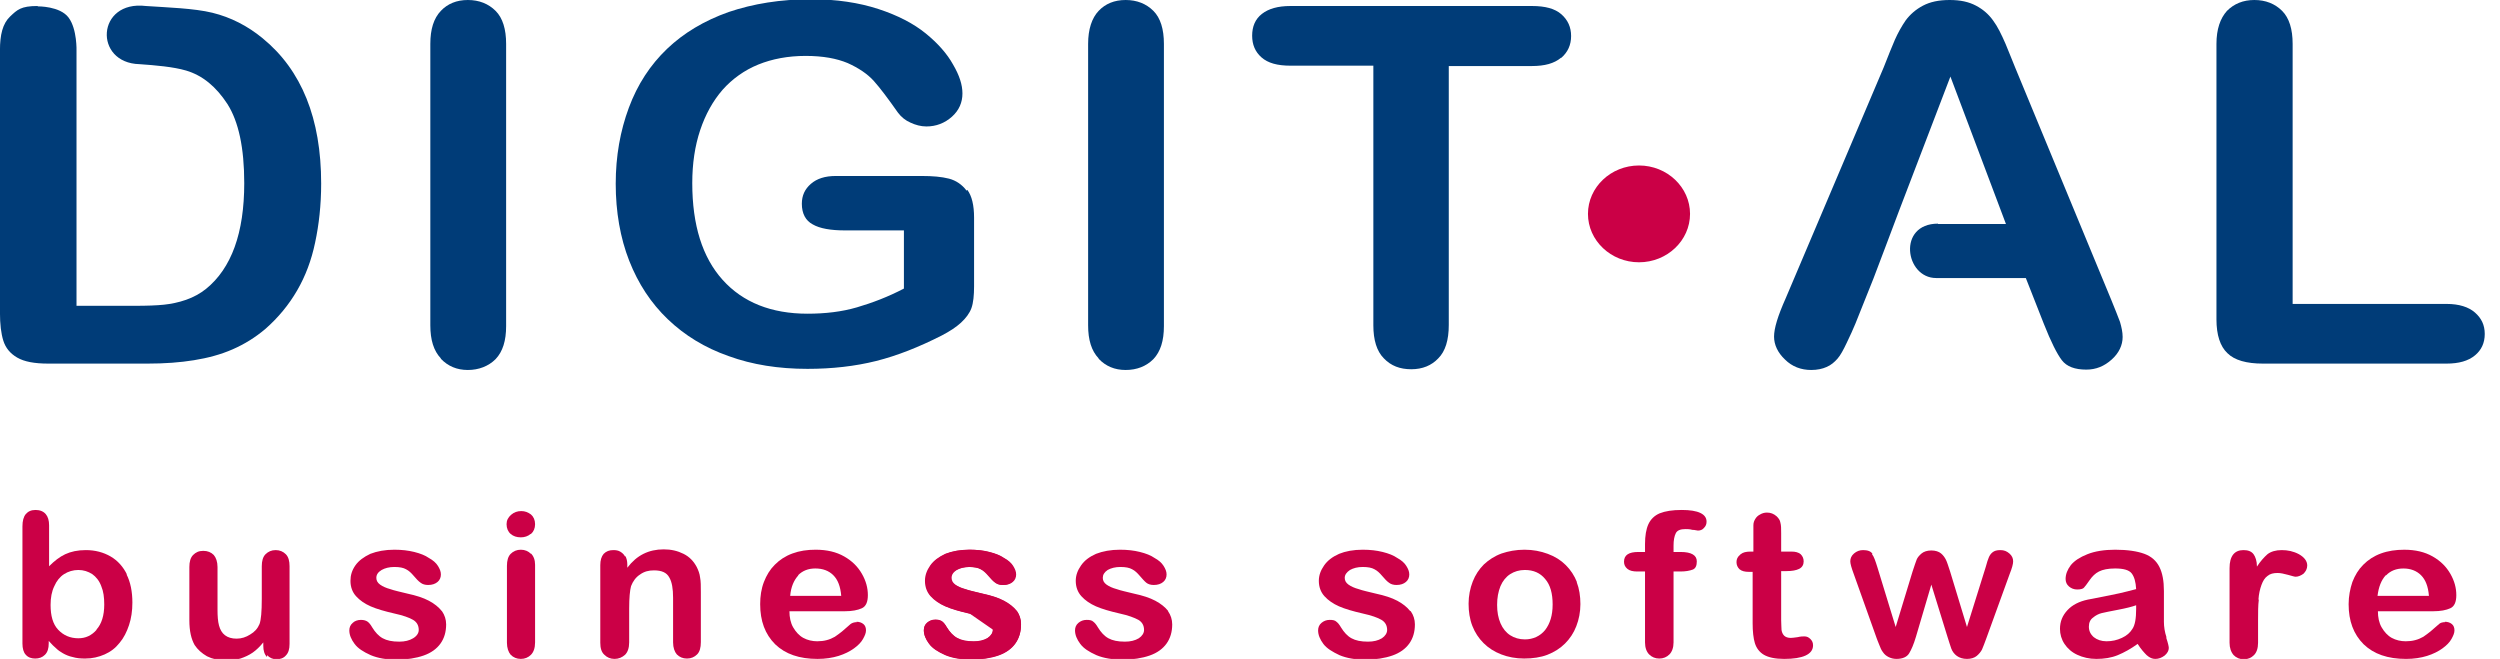 <svg width="129" height="34" viewBox="0 0 129 34" fill="none" xmlns="http://www.w3.org/2000/svg">
<g clip-path="url(#clip0_924_321)">
<path d="M6.56 29.663C6.367 29.256 6.076 28.927 5.708 28.714C5.34 28.501 4.914 28.385 4.43 28.385C4.004 28.385 3.656 28.463 3.365 28.598C3.075 28.734 2.804 28.947 2.533 29.218V27.107C2.533 26.856 2.475 26.662 2.359 26.526C2.242 26.391 2.068 26.314 1.836 26.314C1.604 26.314 1.449 26.391 1.332 26.526C1.216 26.662 1.158 26.875 1.158 27.165V33.206C1.158 33.458 1.216 33.671 1.332 33.787C1.449 33.923 1.623 33.981 1.817 33.981C2.01 33.981 2.184 33.923 2.32 33.787C2.455 33.652 2.514 33.458 2.514 33.206V33.071C2.668 33.245 2.804 33.381 2.901 33.458C2.998 33.555 3.114 33.632 3.249 33.71C3.385 33.787 3.559 33.865 3.753 33.904C3.946 33.962 4.159 33.981 4.392 33.981C4.76 33.981 5.089 33.904 5.399 33.768C5.708 33.632 5.96 33.439 6.173 33.168C6.386 32.916 6.541 32.606 6.657 32.258C6.773 31.909 6.831 31.522 6.831 31.096C6.831 30.534 6.735 30.031 6.522 29.624L6.56 29.663ZM4.992 32.49C4.721 32.8 4.411 32.935 4.043 32.935C3.617 32.935 3.269 32.78 2.998 32.49C2.727 32.2 2.61 31.774 2.61 31.212C2.61 30.844 2.668 30.515 2.804 30.244C2.92 29.973 3.094 29.76 3.307 29.624C3.52 29.489 3.772 29.411 4.043 29.411C4.314 29.411 4.547 29.489 4.76 29.624C4.953 29.76 5.127 29.973 5.224 30.244C5.34 30.515 5.379 30.825 5.379 31.193C5.379 31.754 5.244 32.2 4.973 32.49H4.992Z" fill="#CB0046"/>
<path d="M13.78 33.806C13.915 33.942 14.07 34.019 14.264 34.019C14.457 34.019 14.631 33.961 14.748 33.825C14.883 33.69 14.941 33.496 14.941 33.225V29.217C14.941 28.946 14.883 28.733 14.748 28.598C14.612 28.462 14.438 28.385 14.225 28.385C14.012 28.385 13.838 28.462 13.702 28.598C13.566 28.733 13.508 28.946 13.508 29.217V30.902C13.508 31.56 13.47 31.986 13.392 32.199C13.295 32.431 13.14 32.606 12.908 32.741C12.695 32.877 12.463 32.954 12.211 32.954C11.959 32.954 11.766 32.896 11.611 32.78C11.456 32.664 11.359 32.49 11.301 32.277C11.243 32.064 11.224 31.793 11.224 31.463V29.256C11.224 28.985 11.146 28.772 11.03 28.637C10.895 28.501 10.72 28.424 10.488 28.424C10.255 28.424 10.101 28.501 9.965 28.637C9.83 28.772 9.771 28.985 9.771 29.256V32.005C9.771 32.567 9.868 32.974 10.043 33.283C10.197 33.516 10.41 33.709 10.681 33.864C10.953 34 11.282 34.077 11.63 34.077C11.921 34.077 12.192 34.038 12.405 33.98C12.637 33.903 12.85 33.806 13.044 33.671C13.237 33.535 13.412 33.361 13.586 33.148V33.322C13.586 33.574 13.644 33.767 13.78 33.903V33.806Z" fill="#CB0046"/>
<path d="M22.788 31.521C22.634 31.328 22.421 31.153 22.13 30.998C21.84 30.844 21.472 30.727 21.026 30.631C20.639 30.534 20.349 30.476 20.136 30.398C19.923 30.34 19.749 30.263 19.613 30.166C19.478 30.069 19.419 29.953 19.419 29.817C19.419 29.663 19.497 29.527 19.691 29.411C19.865 29.314 20.078 29.256 20.349 29.256C20.62 29.256 20.814 29.295 20.949 29.372C21.104 29.45 21.22 29.566 21.336 29.701C21.472 29.856 21.588 29.992 21.704 30.069C21.801 30.147 21.937 30.185 22.091 30.185C22.304 30.185 22.459 30.127 22.576 30.03C22.692 29.934 22.75 29.798 22.75 29.643C22.75 29.488 22.692 29.353 22.595 29.198C22.498 29.043 22.343 28.907 22.13 28.791C21.937 28.656 21.685 28.559 21.375 28.481C21.065 28.404 20.736 28.365 20.349 28.365C19.865 28.365 19.458 28.443 19.11 28.578C18.78 28.733 18.509 28.927 18.335 29.178C18.161 29.43 18.084 29.682 18.084 29.972C18.084 30.282 18.18 30.553 18.374 30.766C18.567 30.979 18.819 31.153 19.129 31.289C19.439 31.424 19.845 31.541 20.349 31.657C20.794 31.754 21.123 31.87 21.317 31.986C21.511 32.102 21.607 32.276 21.607 32.509C21.607 32.664 21.511 32.819 21.317 32.935C21.123 33.051 20.891 33.109 20.601 33.109C20.233 33.109 19.962 33.051 19.749 32.935C19.536 32.819 19.361 32.625 19.206 32.373C19.129 32.238 19.052 32.141 18.974 32.083C18.897 32.025 18.78 31.986 18.626 31.986C18.451 31.986 18.297 32.044 18.2 32.141C18.084 32.238 18.025 32.373 18.025 32.528C18.025 32.76 18.122 32.993 18.297 33.225C18.471 33.458 18.742 33.632 19.129 33.806C19.497 33.961 19.942 34.038 20.465 34.038C20.988 34.038 21.472 33.961 21.859 33.825C22.246 33.69 22.537 33.477 22.73 33.206C22.924 32.935 23.021 32.606 23.021 32.218C23.021 31.967 22.943 31.734 22.808 31.541L22.788 31.521Z" fill="#CB0046"/>
<path d="M27.397 28.578C27.262 28.443 27.088 28.365 26.875 28.365C26.662 28.365 26.487 28.443 26.352 28.578C26.216 28.714 26.158 28.927 26.158 29.198V33.167C26.158 33.438 26.236 33.651 26.352 33.787C26.487 33.922 26.662 34 26.875 34C27.088 34 27.262 33.922 27.397 33.787C27.533 33.651 27.61 33.438 27.61 33.148V29.14C27.61 28.888 27.533 28.694 27.397 28.559V28.578Z" fill="#CB0046"/>
<path d="M27.397 27.553C27.533 27.436 27.61 27.262 27.61 27.049C27.61 26.836 27.533 26.662 27.397 26.546C27.242 26.43 27.087 26.372 26.894 26.372C26.7 26.372 26.526 26.43 26.371 26.565C26.216 26.701 26.139 26.856 26.139 27.049C26.139 27.262 26.216 27.436 26.352 27.553C26.487 27.669 26.662 27.727 26.874 27.727C27.068 27.727 27.242 27.669 27.378 27.553H27.397Z" fill="#CB0046"/>
<path d="M32.252 28.715C32.194 28.598 32.098 28.521 32.001 28.463C31.904 28.405 31.788 28.385 31.652 28.385C31.439 28.385 31.284 28.444 31.149 28.579C31.033 28.715 30.975 28.908 30.975 29.16V33.168C30.975 33.439 31.033 33.652 31.188 33.788C31.323 33.923 31.497 34 31.71 34C31.923 34 32.098 33.923 32.252 33.788C32.388 33.652 32.465 33.439 32.465 33.148V31.406C32.465 30.844 32.504 30.457 32.562 30.244C32.659 29.992 32.814 29.779 33.027 29.644C33.24 29.489 33.472 29.431 33.743 29.431C34.15 29.431 34.402 29.547 34.537 29.799C34.673 30.031 34.731 30.38 34.731 30.844V33.148C34.731 33.42 34.808 33.633 34.925 33.768C35.06 33.904 35.234 33.981 35.447 33.981C35.66 33.981 35.834 33.904 35.97 33.768C36.106 33.633 36.164 33.42 36.164 33.129V30.554C36.164 30.244 36.164 29.992 36.125 29.799C36.106 29.605 36.028 29.412 35.951 29.257C35.796 28.966 35.583 28.734 35.273 28.579C34.963 28.424 34.634 28.347 34.247 28.347C33.86 28.347 33.511 28.424 33.201 28.579C32.892 28.734 32.62 28.966 32.369 29.295V29.121C32.369 28.947 32.33 28.811 32.272 28.695L32.252 28.715Z" fill="#CB0046"/>
<path d="M44.22 32.102C44.084 32.102 43.968 32.141 43.891 32.199C43.717 32.354 43.562 32.489 43.446 32.586C43.329 32.683 43.213 32.761 43.078 32.857C42.942 32.935 42.807 32.993 42.652 33.032C42.516 33.07 42.342 33.09 42.168 33.09C41.916 33.09 41.664 33.032 41.451 32.915C41.238 32.799 41.064 32.606 40.928 32.373C40.793 32.141 40.735 31.85 40.735 31.541H43.581C43.968 31.541 44.259 31.483 44.472 31.386C44.685 31.289 44.782 31.057 44.782 30.708C44.782 30.34 44.685 29.972 44.472 29.604C44.259 29.236 43.968 28.946 43.562 28.714C43.155 28.481 42.671 28.365 42.09 28.365C41.645 28.365 41.258 28.423 40.89 28.559C40.522 28.694 40.231 28.888 39.98 29.14C39.728 29.391 39.554 29.682 39.418 30.03C39.283 30.379 39.225 30.766 39.225 31.173C39.225 32.044 39.476 32.722 39.999 33.245C40.522 33.748 41.238 34 42.187 34C42.594 34 42.962 33.941 43.271 33.845C43.581 33.748 43.852 33.612 44.065 33.458C44.278 33.303 44.433 33.148 44.53 32.973C44.627 32.799 44.685 32.664 44.685 32.528C44.685 32.393 44.646 32.276 44.549 32.199C44.452 32.121 44.336 32.083 44.181 32.083L44.22 32.102ZM41.18 29.682C41.413 29.45 41.703 29.333 42.071 29.333C42.458 29.333 42.768 29.45 43 29.682C43.233 29.914 43.368 30.263 43.407 30.747H40.774C40.812 30.282 40.967 29.934 41.2 29.682H41.18Z" fill="#CB0046"/>
<path d="M52.433 31.521C52.278 31.328 52.065 31.153 51.775 30.998C51.484 30.844 51.116 30.727 50.671 30.631C50.284 30.534 49.993 30.476 49.78 30.398C49.567 30.34 49.393 30.263 49.258 30.166C49.122 30.069 49.064 29.953 49.064 29.817C49.064 29.663 49.141 29.527 49.335 29.411C49.509 29.314 49.722 29.256 49.993 29.256C50.264 29.256 50.458 29.295 50.594 29.372C50.748 29.45 50.865 29.566 50.981 29.701C51.116 29.856 51.233 29.992 51.349 30.069C51.446 30.147 51.581 30.185 51.736 30.185C51.949 30.185 52.104 30.127 52.22 30.03C52.336 29.934 52.394 29.798 52.394 29.643C52.394 29.488 52.336 29.353 52.239 29.198C52.143 29.043 51.988 28.907 51.775 28.791C51.581 28.656 51.329 28.559 51.02 28.481C50.729 28.404 50.381 28.365 50.013 28.365C49.529 28.365 49.122 28.443 48.774 28.578C48.444 28.733 48.173 28.927 47.999 29.178C47.825 29.43 47.728 29.682 47.728 29.972C47.728 30.282 47.825 30.553 48.018 30.766C48.212 30.979 48.464 31.153 48.774 31.289C49.083 31.424 49.49 31.541 49.993 31.657C50.439 31.754 50.748 31.87 50.942 31.986C51.136 32.102 51.233 32.276 51.233 32.509C51.233 32.664 51.136 32.819 50.962 32.935C50.768 33.051 50.535 33.109 50.245 33.109C49.877 33.109 49.606 33.051 49.393 32.935C49.18 32.819 49.006 32.625 48.851 32.373C48.774 32.238 48.696 32.141 48.619 32.083C48.541 32.025 48.425 31.986 48.27 31.986C48.096 31.986 47.96 32.044 47.844 32.141C47.728 32.238 47.67 32.373 47.67 32.528C47.67 32.76 47.767 32.993 47.941 33.225C48.115 33.458 48.386 33.632 48.774 33.806C49.141 33.961 49.606 34.038 50.129 34.038C50.652 34.038 51.136 33.961 51.523 33.825C51.91 33.69 52.201 33.477 52.394 33.206C52.588 32.935 52.685 32.606 52.685 32.218C52.685 31.967 52.607 31.734 52.472 31.541L52.433 31.521Z" fill="#CB0046"/>
<path d="M60.273 31.521C60.118 31.328 59.905 31.153 59.614 30.998C59.324 30.844 58.956 30.727 58.511 30.631C58.123 30.534 57.833 30.476 57.62 30.398C57.407 30.34 57.233 30.263 57.097 30.166C56.962 30.069 56.904 29.953 56.904 29.817C56.904 29.663 56.981 29.527 57.155 29.411C57.33 29.314 57.542 29.256 57.813 29.256C58.085 29.256 58.278 29.295 58.414 29.372C58.569 29.45 58.685 29.566 58.801 29.701C58.937 29.856 59.053 29.992 59.15 30.069C59.246 30.147 59.382 30.185 59.537 30.185C59.75 30.185 59.905 30.127 60.021 30.03C60.137 29.934 60.195 29.798 60.195 29.643C60.195 29.488 60.137 29.353 60.04 29.198C59.943 29.043 59.788 28.907 59.575 28.791C59.382 28.656 59.13 28.559 58.82 28.481C58.511 28.404 58.181 28.365 57.794 28.365C57.31 28.365 56.904 28.443 56.555 28.578C56.206 28.733 55.955 28.927 55.781 29.178C55.606 29.43 55.509 29.682 55.509 29.972C55.509 30.282 55.606 30.553 55.8 30.766C55.993 30.979 56.245 31.153 56.555 31.289C56.865 31.424 57.271 31.541 57.775 31.657C58.22 31.754 58.53 31.87 58.743 31.986C58.937 32.102 59.033 32.276 59.033 32.509C59.033 32.664 58.937 32.819 58.762 32.935C58.569 33.051 58.336 33.109 58.046 33.109C57.678 33.109 57.407 33.051 57.194 32.935C56.981 32.819 56.807 32.625 56.652 32.373C56.574 32.238 56.497 32.141 56.419 32.083C56.342 32.005 56.226 31.986 56.071 31.986C55.897 31.986 55.761 32.044 55.645 32.141C55.529 32.238 55.471 32.373 55.471 32.528C55.471 32.76 55.568 32.993 55.742 33.225C55.916 33.458 56.187 33.632 56.574 33.806C56.942 33.961 57.407 34.038 57.93 34.038C58.453 34.038 58.937 33.961 59.324 33.825C59.711 33.69 60.002 33.477 60.195 33.206C60.389 32.935 60.486 32.606 60.486 32.218C60.486 31.967 60.408 31.734 60.273 31.541V31.521Z" fill="#CB0046"/>
<path d="M72.757 31.521C72.603 31.328 72.389 31.153 72.099 30.998C71.809 30.844 71.441 30.727 70.995 30.631C70.608 30.534 70.318 30.476 70.105 30.398C69.892 30.34 69.718 30.263 69.582 30.166C69.447 30.069 69.388 29.953 69.388 29.817C69.388 29.663 69.485 29.527 69.659 29.411C69.834 29.314 70.047 29.256 70.318 29.256C70.589 29.256 70.782 29.295 70.918 29.372C71.073 29.45 71.189 29.566 71.305 29.701C71.441 29.856 71.557 29.992 71.673 30.069C71.77 30.147 71.906 30.185 72.06 30.185C72.273 30.185 72.428 30.127 72.544 30.03C72.661 29.934 72.719 29.798 72.719 29.643C72.719 29.488 72.661 29.353 72.564 29.198C72.467 29.043 72.312 28.907 72.099 28.791C71.906 28.656 71.654 28.559 71.344 28.481C71.034 28.404 70.705 28.365 70.318 28.365C69.834 28.365 69.427 28.443 69.098 28.578C68.749 28.733 68.498 28.927 68.323 29.178C68.149 29.43 68.052 29.682 68.052 29.972C68.052 30.282 68.149 30.553 68.343 30.766C68.536 30.979 68.788 31.153 69.098 31.289C69.408 31.424 69.814 31.541 70.318 31.657C70.763 31.754 71.092 31.87 71.286 31.986C71.48 32.102 71.576 32.276 71.576 32.509C71.576 32.664 71.48 32.819 71.305 32.935C71.112 33.051 70.879 33.109 70.589 33.109C70.221 33.109 69.95 33.051 69.737 32.935C69.524 32.819 69.35 32.625 69.195 32.373C69.117 32.238 69.04 32.141 68.962 32.083C68.885 32.005 68.769 31.986 68.614 31.986C68.44 31.986 68.304 32.044 68.188 32.141C68.072 32.238 68.014 32.373 68.014 32.528C68.014 32.76 68.111 32.993 68.285 33.225C68.459 33.458 68.749 33.632 69.117 33.806C69.485 33.961 69.93 34.038 70.453 34.038C70.976 34.038 71.46 33.961 71.847 33.825C72.235 33.69 72.525 33.477 72.719 33.206C72.912 32.935 73.009 32.606 73.009 32.218C73.009 31.967 72.932 31.734 72.796 31.541L72.757 31.521Z" fill="#CB0046"/>
<path d="M81.375 30.05C81.239 29.701 81.046 29.411 80.794 29.159C80.542 28.907 80.233 28.714 79.865 28.578C79.497 28.443 79.11 28.365 78.664 28.365C78.219 28.365 77.832 28.443 77.483 28.559C77.115 28.694 76.825 28.888 76.573 29.12C76.321 29.372 76.128 29.663 75.992 30.011C75.857 30.36 75.779 30.747 75.779 31.153C75.779 31.56 75.837 31.947 75.973 32.296C76.109 32.644 76.302 32.935 76.554 33.186C76.805 33.438 77.115 33.632 77.464 33.767C77.812 33.903 78.219 33.98 78.645 33.98C79.071 33.98 79.497 33.922 79.845 33.787C80.194 33.651 80.504 33.458 80.755 33.206C81.007 32.954 81.201 32.664 81.336 32.315C81.472 31.967 81.549 31.579 81.549 31.173C81.549 30.766 81.491 30.379 81.356 30.03L81.375 30.05ZM79.729 32.509C79.478 32.819 79.11 32.993 78.684 32.993C78.393 32.993 78.141 32.915 77.928 32.78C77.716 32.644 77.541 32.431 77.425 32.16C77.309 31.889 77.251 31.579 77.251 31.212C77.251 30.844 77.309 30.534 77.425 30.243C77.541 29.972 77.716 29.759 77.928 29.624C78.141 29.488 78.393 29.411 78.684 29.411C79.129 29.411 79.478 29.566 79.729 29.875C80 30.185 80.116 30.631 80.116 31.192C80.116 31.754 79.981 32.18 79.729 32.509Z" fill="#CB0046"/>
<path d="M83.799 28.985C83.799 29.14 83.857 29.256 83.973 29.353C84.089 29.45 84.263 29.489 84.477 29.489H84.883V33.148C84.883 33.419 84.961 33.632 85.096 33.768C85.232 33.904 85.406 33.981 85.619 33.981C85.832 33.981 86.006 33.904 86.142 33.768C86.277 33.632 86.355 33.419 86.355 33.148V29.489H86.722C86.974 29.489 87.187 29.45 87.342 29.392C87.497 29.334 87.555 29.179 87.555 28.966C87.555 28.656 87.284 28.482 86.722 28.482H86.355V28.153C86.355 27.882 86.393 27.669 86.471 27.514C86.548 27.359 86.722 27.301 86.974 27.301C87.071 27.301 87.187 27.301 87.323 27.34C87.458 27.34 87.555 27.378 87.613 27.378C87.729 27.378 87.846 27.34 87.923 27.243C88.02 27.146 88.058 27.049 88.058 26.914C88.058 26.526 87.632 26.314 86.781 26.314C86.297 26.314 85.929 26.372 85.638 26.488C85.367 26.604 85.174 26.797 85.057 27.049C84.941 27.301 84.883 27.649 84.883 28.075V28.482H84.535C84.05 28.482 83.799 28.637 83.799 28.985Z" fill="#CB0046"/>
<path d="M89.778 28.637C89.662 28.733 89.603 28.85 89.603 29.005C89.603 29.159 89.662 29.276 89.758 29.372C89.875 29.469 90.029 29.508 90.243 29.508H90.436V32.161C90.436 32.587 90.475 32.935 90.552 33.187C90.63 33.438 90.785 33.651 91.017 33.787C91.249 33.922 91.598 34 92.062 34C92.547 34 92.914 33.942 93.166 33.826C93.418 33.71 93.553 33.535 93.553 33.303C93.553 33.167 93.515 33.071 93.418 32.974C93.321 32.877 93.224 32.838 93.108 32.838C93.031 32.838 92.915 32.838 92.76 32.877C92.605 32.896 92.489 32.916 92.411 32.916C92.256 32.916 92.14 32.877 92.062 32.8C91.985 32.722 91.946 32.625 91.927 32.509C91.927 32.393 91.908 32.219 91.908 32.006V29.469H92.179C92.469 29.469 92.682 29.43 92.837 29.353C92.992 29.276 93.069 29.14 93.069 28.966C93.069 28.811 93.011 28.695 92.915 28.598C92.798 28.501 92.643 28.462 92.45 28.462H91.908V27.514C91.908 27.281 91.908 27.107 91.869 26.971C91.85 26.836 91.772 26.739 91.675 26.642C91.52 26.507 91.365 26.449 91.172 26.449C91.036 26.449 90.92 26.488 90.823 26.546C90.707 26.604 90.63 26.681 90.572 26.778C90.513 26.875 90.475 26.971 90.475 27.107C90.475 27.223 90.475 27.417 90.475 27.63V28.462H90.32C90.107 28.462 89.933 28.501 89.817 28.598L89.778 28.637Z" fill="#CB0046"/>
<path d="M96.617 28.578C96.54 28.443 96.365 28.385 96.133 28.385C95.959 28.385 95.804 28.443 95.668 28.559C95.533 28.675 95.475 28.811 95.475 28.966C95.475 29.082 95.533 29.295 95.649 29.605L96.83 32.916C96.83 32.916 96.907 33.129 96.966 33.264C97.024 33.419 97.082 33.554 97.159 33.651C97.237 33.767 97.333 33.845 97.45 33.903C97.566 33.961 97.701 34 97.856 34C98.166 34 98.398 33.903 98.514 33.709C98.631 33.516 98.747 33.245 98.863 32.857L99.657 30.166L100.489 32.857C100.567 33.09 100.625 33.303 100.683 33.458C100.741 33.613 100.838 33.748 100.973 33.845C101.109 33.942 101.283 34 101.496 34C101.709 34 101.883 33.942 102 33.845C102.116 33.748 102.213 33.632 102.271 33.516C102.329 33.38 102.406 33.187 102.503 32.916L103.704 29.605C103.82 29.314 103.878 29.101 103.878 28.966C103.878 28.811 103.82 28.675 103.684 28.559C103.549 28.443 103.413 28.385 103.219 28.385C103.026 28.385 102.91 28.424 102.813 28.501C102.716 28.578 102.658 28.675 102.619 28.772C102.581 28.869 102.522 29.024 102.464 29.256L101.496 32.354L100.625 29.488C100.528 29.198 100.47 29.004 100.412 28.888C100.354 28.772 100.276 28.656 100.16 28.559C100.044 28.462 99.87 28.404 99.657 28.404C99.444 28.404 99.27 28.462 99.153 28.559C99.037 28.656 98.94 28.772 98.902 28.869C98.863 28.985 98.785 29.179 98.689 29.488L97.817 32.354L96.869 29.256C96.772 28.946 96.694 28.714 96.598 28.598L96.617 28.578Z" fill="#CB0046"/>
<path d="M111.794 32.896C111.697 32.606 111.658 32.334 111.658 32.083C111.658 31.812 111.658 31.56 111.658 31.328C111.658 31.095 111.658 30.824 111.658 30.495C111.658 29.972 111.581 29.566 111.426 29.256C111.271 28.946 111.019 28.714 110.651 28.578C110.284 28.443 109.78 28.365 109.141 28.365C108.58 28.365 108.096 28.443 107.708 28.598C107.321 28.753 107.05 28.927 106.856 29.159C106.682 29.391 106.585 29.624 106.585 29.875C106.585 30.03 106.643 30.166 106.76 30.263C106.876 30.36 107.011 30.418 107.186 30.418C107.36 30.418 107.495 30.379 107.534 30.321C107.592 30.263 107.689 30.127 107.825 29.934C107.96 29.74 108.115 29.585 108.309 29.488C108.502 29.391 108.773 29.333 109.141 29.333C109.567 29.333 109.858 29.411 109.993 29.585C110.129 29.759 110.206 30.03 110.225 30.398C109.916 30.476 109.645 30.553 109.374 30.611C109.122 30.669 108.793 30.727 108.425 30.805C108.057 30.882 107.825 30.921 107.728 30.94C107.282 31.037 106.934 31.212 106.682 31.483C106.43 31.754 106.295 32.063 106.295 32.451C106.295 32.722 106.372 32.993 106.527 33.225C106.682 33.458 106.895 33.651 107.186 33.787C107.476 33.922 107.805 34 108.173 34C108.58 34 108.948 33.941 109.277 33.806C109.606 33.67 109.954 33.477 110.303 33.225C110.458 33.477 110.632 33.67 110.768 33.806C110.922 33.941 111.058 34 111.213 34C111.387 34 111.542 33.941 111.697 33.825C111.833 33.709 111.91 33.574 111.91 33.438C111.91 33.361 111.871 33.186 111.774 32.896H111.794ZM110.225 31.424C110.225 31.909 110.167 32.257 110.032 32.451C109.916 32.644 109.741 32.799 109.49 32.915C109.238 33.032 108.986 33.09 108.696 33.09C108.425 33.09 108.212 33.012 108.038 32.877C107.863 32.722 107.786 32.547 107.786 32.334C107.786 32.121 107.863 31.967 107.999 31.87C108.134 31.754 108.289 31.676 108.444 31.637C108.599 31.599 108.889 31.541 109.296 31.463C109.703 31.386 110.012 31.308 110.225 31.231V31.424Z" fill="#CB0046"/>
<path d="M116.536 30.941C116.555 30.65 116.613 30.398 116.691 30.185C116.768 29.973 116.865 29.818 117.001 29.721C117.136 29.605 117.31 29.566 117.523 29.566C117.678 29.566 117.852 29.605 118.065 29.663C118.278 29.721 118.395 29.759 118.453 29.759C118.588 29.759 118.724 29.701 118.859 29.605C118.975 29.488 119.053 29.353 119.053 29.179C119.053 28.946 118.898 28.753 118.627 28.598C118.336 28.443 118.046 28.385 117.736 28.385C117.426 28.385 117.175 28.462 117.001 28.598C116.826 28.753 116.633 28.966 116.458 29.237C116.458 28.946 116.381 28.733 116.284 28.598C116.168 28.443 115.994 28.385 115.761 28.385C115.297 28.385 115.045 28.695 115.045 29.314V33.167C115.045 33.438 115.122 33.651 115.258 33.806C115.393 33.942 115.568 34.019 115.781 34.019C115.994 34.019 116.168 33.942 116.303 33.806C116.439 33.671 116.516 33.458 116.516 33.167V32.005C116.516 31.599 116.516 31.231 116.555 30.941H116.536Z" fill="#CB0046"/>
<path d="M1.934 0.31C1.082 0.31 0.889 0.503 0.521 0.852C0.134 1.22 -0.002 1.8 -0.002 2.594V16.128C-0.002 16.729 0.056 17.213 0.172 17.581C0.288 17.949 0.521 18.239 0.889 18.452C1.257 18.665 1.779 18.762 2.496 18.762H7.607C8.498 18.762 9.292 18.704 10.008 18.587C10.725 18.471 11.383 18.297 12.003 18.026C12.622 17.755 13.184 17.406 13.707 16.961C14.365 16.38 14.907 15.722 15.333 14.986C15.759 14.25 16.069 13.437 16.262 12.508C16.456 11.598 16.572 10.591 16.572 9.468C16.572 6.118 15.565 3.621 13.552 1.975C12.777 1.336 11.906 0.89 10.957 0.658C10.008 0.426 8.653 0.387 7.53 0.31C4.974 -0 4.819 3.253 7.201 3.311C8.014 3.369 8.943 3.446 9.602 3.64C10.454 3.892 11.151 4.472 11.732 5.363C12.312 6.273 12.603 7.629 12.603 9.449C12.603 12.024 11.944 13.844 10.628 14.909C10.338 15.141 9.989 15.335 9.602 15.47C9.214 15.606 8.827 15.683 8.459 15.722C8.091 15.761 7.588 15.78 6.93 15.78H3.948V2.633C3.948 2.633 3.987 1.51 3.541 0.91C3.096 0.31 1.954 0.329 1.954 0.329L1.934 0.31Z" fill="#003C78"/>
<path d="M22.747 18.51C23.115 18.898 23.58 19.091 24.141 19.091C24.703 19.091 25.206 18.898 25.574 18.53C25.942 18.142 26.116 17.581 26.116 16.826V2.265C26.116 1.51 25.942 0.929 25.574 0.562C25.206 0.194 24.722 0 24.141 0C23.56 0 23.096 0.194 22.747 0.562C22.379 0.949 22.205 1.51 22.205 2.265V16.787C22.205 17.542 22.379 18.104 22.747 18.491V18.51Z" fill="#003C78"/>
<path d="M49.875 9.836C49.643 9.526 49.333 9.313 48.965 9.217C48.578 9.12 48.133 9.081 47.571 9.081H43.118C42.576 9.081 42.15 9.217 41.84 9.488C41.53 9.759 41.375 10.088 41.375 10.514C41.375 11.017 41.569 11.385 41.937 11.579C42.304 11.792 42.866 11.889 43.602 11.889H46.642V14.89C45.828 15.316 45.015 15.625 44.221 15.858C43.428 16.09 42.576 16.187 41.666 16.187C39.807 16.187 38.335 15.606 37.29 14.444C36.244 13.283 35.721 11.617 35.721 9.449C35.721 8.442 35.857 7.532 36.128 6.719C36.399 5.906 36.786 5.209 37.29 4.628C37.793 4.066 38.413 3.621 39.129 3.33C39.846 3.04 40.659 2.885 41.569 2.885C42.479 2.885 43.176 3.021 43.737 3.253C44.299 3.505 44.764 3.814 45.093 4.182C45.422 4.55 45.828 5.092 46.332 5.809C46.506 6.041 46.719 6.215 46.99 6.332C47.242 6.448 47.513 6.525 47.803 6.525C48.307 6.525 48.752 6.351 49.12 6.022C49.488 5.693 49.662 5.286 49.662 4.821C49.662 4.376 49.507 3.892 49.178 3.33C48.868 2.769 48.384 2.227 47.765 1.723C47.145 1.22 46.332 0.794 45.325 0.465C44.318 0.136 43.157 -0.039 41.859 -0.039C40.272 -0.039 38.858 0.194 37.599 0.62C36.341 1.065 35.276 1.704 34.424 2.517C33.553 3.35 32.895 4.357 32.449 5.557C32.004 6.758 31.771 8.055 31.771 9.488C31.771 10.92 32.004 12.276 32.468 13.457C32.933 14.638 33.592 15.645 34.463 16.477C35.334 17.31 36.38 17.949 37.599 18.375C38.819 18.82 40.175 19.033 41.666 19.033C42.944 19.033 44.125 18.898 45.209 18.627C46.293 18.355 47.416 17.91 48.597 17.31C49.004 17.097 49.333 16.884 49.585 16.652C49.836 16.419 50.03 16.168 50.127 15.896C50.224 15.625 50.262 15.238 50.262 14.774V11.23C50.262 10.591 50.146 10.107 49.914 9.797L49.875 9.836Z" fill="#003C78"/>
<path d="M56.689 18.51C57.056 18.898 57.521 19.091 58.083 19.091C58.664 19.091 59.148 18.898 59.516 18.53C59.883 18.142 60.058 17.581 60.058 16.826V2.265C60.058 1.51 59.883 0.929 59.516 0.562C59.148 0.194 58.664 0 58.083 0C57.502 0 57.037 0.194 56.689 0.562C56.34 0.929 56.147 1.51 56.147 2.265V16.787C56.147 17.542 56.321 18.104 56.689 18.491V18.51Z" fill="#003C78"/>
<path d="M80.566 2.982C80.895 2.692 81.069 2.324 81.069 1.859C81.069 1.394 80.895 1.026 80.566 0.736C80.237 0.446 79.733 0.31 79.055 0.31H66.586C65.947 0.31 65.463 0.446 65.115 0.717C64.766 0.988 64.611 1.375 64.611 1.84C64.611 2.304 64.766 2.672 65.095 2.963C65.424 3.253 65.909 3.389 66.586 3.389H70.865V16.787C70.865 17.542 71.04 18.123 71.407 18.491C71.775 18.878 72.24 19.053 72.821 19.053C73.402 19.053 73.867 18.859 74.215 18.491C74.583 18.123 74.757 17.542 74.757 16.768V3.408H79.036C79.714 3.408 80.198 3.272 80.546 2.982H80.566Z" fill="#003C78"/>
<path d="M100.002 11.559H103.507L100.641 3.95C100.641 3.95 98.705 9.003 97.989 10.882C97.834 11.307 96.672 14.367 96.672 14.367L95.743 16.69C95.626 16.981 95.472 17.31 95.297 17.678C95.123 18.046 94.968 18.336 94.813 18.51C94.658 18.684 94.484 18.839 94.252 18.936C94.039 19.033 93.768 19.091 93.458 19.091C92.935 19.091 92.47 18.917 92.103 18.549C91.735 18.201 91.541 17.794 91.541 17.368C91.541 16.942 91.735 16.303 92.141 15.393L97.195 3.485C97.427 2.885 97.621 2.42 97.776 2.052C97.93 1.704 98.124 1.355 98.337 1.046C98.57 0.736 98.86 0.484 99.228 0.29C99.596 0.097 100.041 0 100.603 0C101.164 0 101.59 0.097 101.958 0.29C102.326 0.484 102.616 0.736 102.849 1.065C103.081 1.375 103.275 1.781 103.487 2.265C103.681 2.749 103.855 3.156 103.991 3.505L108.948 15.49C109.141 15.974 109.296 16.342 109.393 16.613C109.47 16.884 109.528 17.136 109.528 17.387C109.528 17.813 109.335 18.22 108.967 18.549C108.58 18.898 108.154 19.072 107.65 19.072C107.069 19.072 106.644 18.917 106.392 18.588C106.14 18.259 105.83 17.639 105.462 16.71L104.533 14.347H99.906C98.298 14.347 97.892 11.54 100.002 11.54V11.559Z" fill="#003C78"/>
<path d="M117.758 0.562C117.39 0.194 116.906 0 116.325 0C115.744 0 115.279 0.194 114.911 0.562C114.563 0.949 114.369 1.51 114.369 2.265V16.477C114.369 17.29 114.563 17.871 114.931 18.22C115.299 18.588 115.918 18.762 116.77 18.762H126.238C126.877 18.762 127.361 18.626 127.71 18.336C128.039 18.065 128.213 17.697 128.213 17.232C128.213 16.768 128.039 16.419 127.71 16.129C127.381 15.838 126.877 15.683 126.258 15.683H118.3V2.265C118.3 1.51 118.125 0.929 117.758 0.562Z" fill="#003C78"/>
<path d="M84.573 8.539C86.025 8.539 87.206 9.662 87.206 11.036C87.206 12.411 86.025 13.534 84.573 13.534C83.121 13.534 81.939 12.411 81.939 11.036C81.939 9.662 83.121 8.539 84.573 8.539Z" fill="#CB0046"/>
<path d="M51.233 32.489C51.233 32.644 51.136 32.799 50.962 32.915C50.768 33.032 50.535 33.09 50.245 33.09C49.877 33.09 49.606 33.032 49.393 32.915C49.18 32.799 49.006 32.606 48.851 32.354C48.774 32.218 48.696 32.121 48.619 32.063C48.541 32.005 48.425 31.967 48.27 31.967C48.096 31.967 47.96 32.025 47.844 32.121C47.728 32.218 47.67 32.354 47.67 32.509C47.67 32.741 47.767 32.973 47.941 33.206C48.115 33.438 48.386 33.612 48.774 33.787C49.141 33.941 49.606 34.019 50.129 34.019C50.652 34.019 51.136 33.941 51.523 33.806C51.91 33.67 52.201 33.458 52.394 33.186C52.588 32.915 52.685 32.586 52.685 32.199C52.685 31.947 52.607 31.715 52.472 31.521C52.317 31.328 52.104 31.153 51.813 30.998C51.523 30.844 51.155 30.727 50.71 30.631C50.322 30.534 50.032 30.476 49.819 30.398C49.606 30.34 49.432 30.263 49.296 30.166C49.161 30.069 49.103 29.953 49.103 29.817C49.103 29.663 49.18 29.527 49.374 29.411C49.548 29.314 49.761 29.256 50.032 29.256C50.303 29.256 50.497 29.295 50.632 29.372C50.787 29.45 50.903 29.566 51.02 29.701C51.155 29.856 51.271 29.992 51.388 30.069C51.484 30.147 51.62 30.185 51.775 30.185C51.988 30.185 52.143 30.127 52.259 30.03C52.375 29.934 52.433 29.798 52.433 29.643C52.433 29.488 52.375 29.353 52.278 29.198C52.181 29.043 52.026 28.907 51.813 28.791C51.62 28.656 51.368 28.559 51.058 28.481C50.768 28.404 50.419 28.365 50.051 28.365C49.567 28.365 49.161 28.443 48.812 28.578C48.483 28.733 48.212 28.927 48.038 29.178C47.864 29.43 47.767 29.682 47.767 29.972C47.767 30.282 47.864 30.553 48.057 30.766C48.251 30.979 48.502 31.153 48.812 31.289C49.122 31.424 49.529 31.541 50.032 31.657" fill="#CB0046"/>
<path d="M126.166 32.102C126.03 32.102 125.914 32.141 125.856 32.199C125.681 32.354 125.527 32.49 125.41 32.586C125.294 32.683 125.178 32.761 125.043 32.858C124.907 32.935 124.771 32.993 124.617 33.032C124.481 33.071 124.307 33.09 124.133 33.09C123.881 33.09 123.629 33.032 123.416 32.916C123.203 32.799 123.029 32.606 122.893 32.373C122.758 32.141 122.7 31.851 122.7 31.541H125.546C125.933 31.541 126.224 31.483 126.437 31.386C126.65 31.289 126.746 31.057 126.746 30.708C126.746 30.34 126.65 29.973 126.437 29.605C126.224 29.237 125.933 28.946 125.527 28.714C125.12 28.482 124.636 28.366 124.055 28.366C123.629 28.366 123.222 28.424 122.855 28.559C122.487 28.695 122.196 28.888 121.945 29.14C121.693 29.392 121.519 29.682 121.383 30.031C121.267 30.379 121.189 30.766 121.189 31.173C121.189 32.044 121.441 32.722 121.964 33.245C122.487 33.748 123.203 34 124.152 34C124.558 34 124.926 33.942 125.236 33.845C125.546 33.748 125.817 33.613 126.03 33.458C126.243 33.303 126.398 33.148 126.495 32.974C126.592 32.799 126.65 32.664 126.65 32.528C126.65 32.393 126.611 32.277 126.514 32.199C126.417 32.122 126.301 32.083 126.146 32.083L126.166 32.102ZM123.126 29.682C123.358 29.45 123.648 29.334 124.016 29.334C124.384 29.334 124.694 29.45 124.926 29.682C125.159 29.915 125.294 30.263 125.333 30.747H122.68C122.738 30.282 122.874 29.934 123.106 29.682H123.126Z" fill="#CB0046"/>
</g>
<defs>
<clipPath id="clip0_924_321">
<rect width="128.236" height="34" fill="white"/>
</clipPath>
</defs>
</svg>
